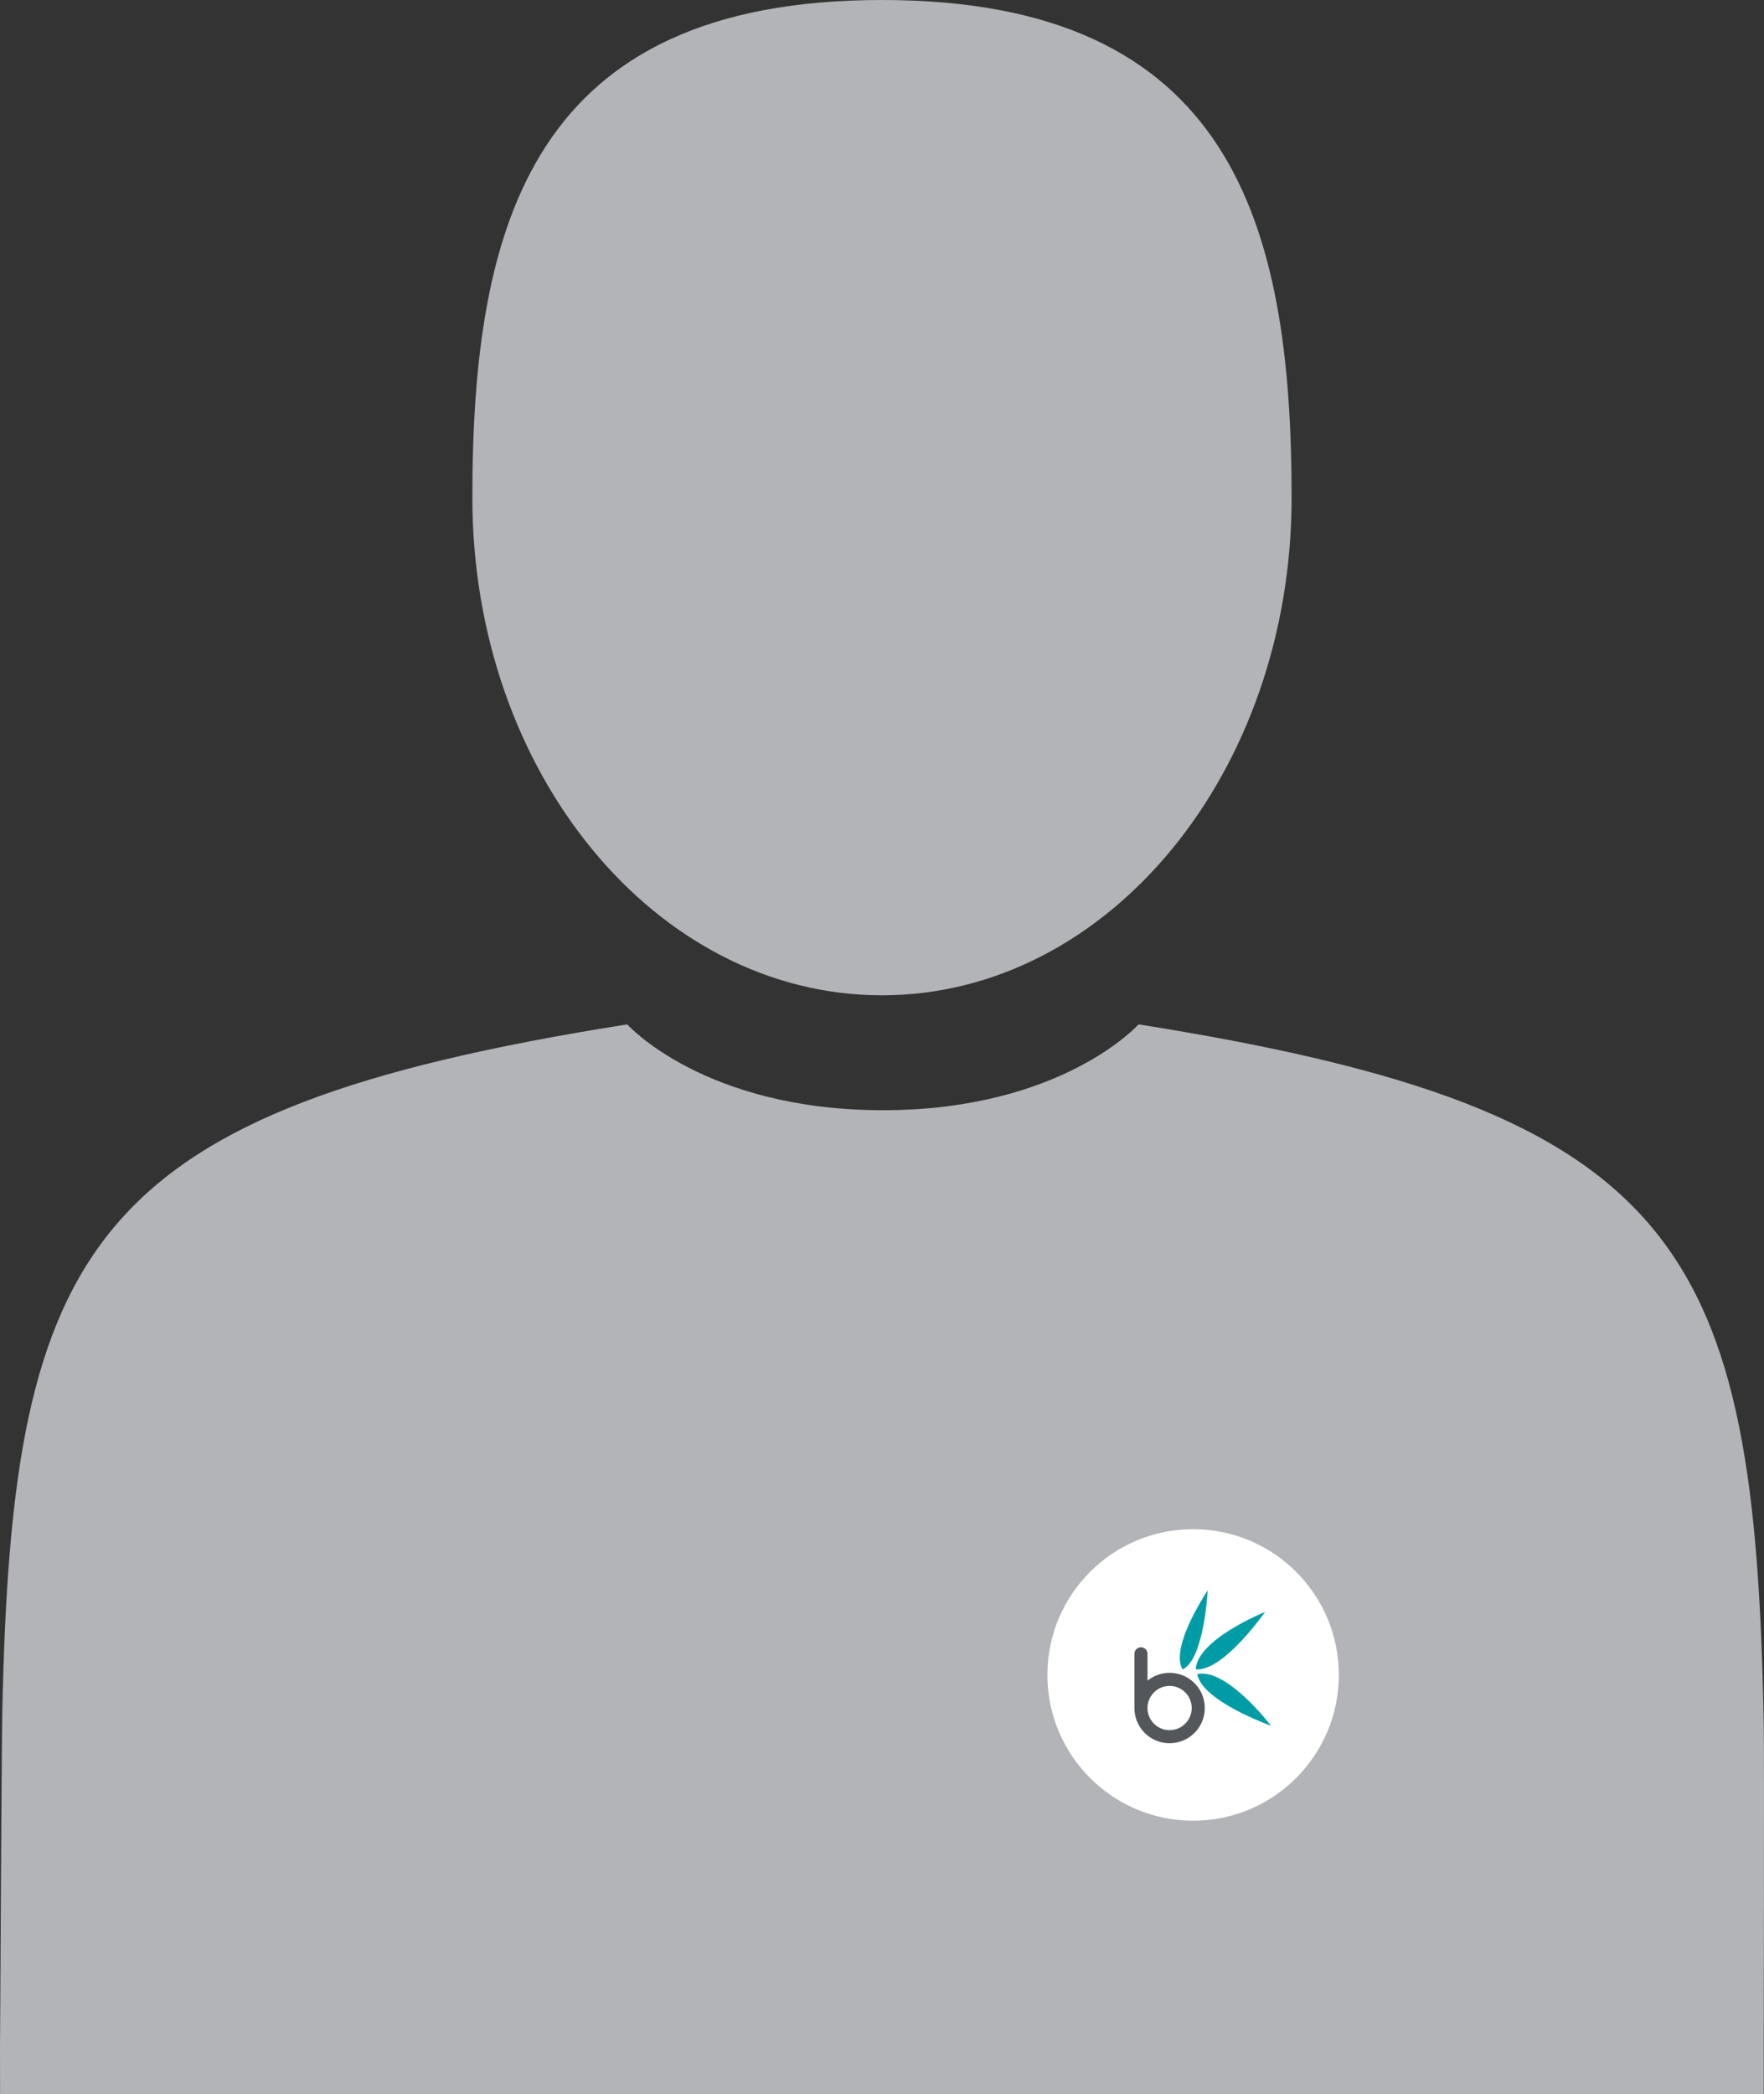 <svg xmlns="http://www.w3.org/2000/svg" width="193.683" height="229.862" viewBox="0 0 193.683 229.862">
  <rect x="0" y="0" width="193.683" height="229.862" fill="#333333" stroke="none"/>
  <g id="Group_254" data-name="Group 254" transform="translate(-707.158 -3683.138)">
    <g id="man-user" transform="translate(677.154 3683.138)">
      <path id="Path_415" data-name="Path 415" d="M149.511,109.256c24.838,0,44.975-24.458,44.975-54.628S187.875,0,149.511,0s-44.976,24.458-44.976,54.629S124.672,109.256,149.511,109.256Z" transform="translate(-22.667)" fill="#b2b4b7"/>
      <path id="Path_416" data-name="Path 416" d="M41.9,301.317c-.008-1.84-.015-.518,0,0Z" transform="translate(-0.009 -108.65)" fill="#b2b4b7"/>
      <path id="Path_417" data-name="Path 417" d="M308.085,303.157c.024-.5.008-3.494,0,0Z" transform="translate(-96.295 -109.053)" fill="#b2b4b7"/>
      <path id="Path_418" data-name="Path 418" d="M235.463,254.753c-.949-52.557-8.774-67.533-68.647-77.013,0,0-8.428,9.422-28.072,9.422s-28.074-9.422-28.074-9.422c-59.22,9.376-67.52,24.13-68.611,75.306-.089,4.179-.239,37.072-.255,36.587,0,.909.008,2.59.008,5.522H235.459c0-1.884,0-3.193,0-4.084C235.447,291.37,235.523,258.115,235.463,254.753Z" transform="translate(-11.8 -65.292)" fill="#b2b4b7"/>
    </g>
    <g id="Group_253" data-name="Group 253" transform="translate(156.264 176.105)">
      <circle id="Ellipse_25" data-name="Ellipse 25" cx="16" cy="16" r="16" transform="translate(665.895 3674.895)" fill="#fff"/>
      <g id="Group_252" data-name="Group 252" transform="translate(675.451 3681.602)">
        <path id="Path_419" data-name="Path 419" d="M415.119,217.758s-1.717-1.7,2.738-8.677C417.856,209.081,417.483,216.613,415.119,217.758Z" transform="translate(-409.81 -209.081)" fill="#009ca6"/>
        <path id="Path_420" data-name="Path 420" d="M435.83,244.093c.174-3.31,7.616-6.3,7.616-6.3S438.841,244.391,435.83,244.093Z" transform="translate(-429.103 -235.415)" fill="#009ca6"/>
        <path id="Path_421" data-name="Path 421" d="M437.933,319.441c3.237-.712,8.094,5.668,8.094,5.668S438.445,322.423,437.933,319.441Z" transform="translate(-431.032 -310.241)" fill="#009ca6"/>
        <path id="Path_422" data-name="Path 422" d="M358.551,287.392a3.843,3.843,0,0,0-2.428.861v-2.948a.717.717,0,1,0-1.434,0v5.948a3.862,3.862,0,1,0,3.862-3.862Zm0,6.29a2.428,2.428,0,1,1,2.428-2.428A2.43,2.43,0,0,1,358.551,293.681Z" transform="translate(-354.689 -278.328)" fill="#53565a"/>
      </g>
    </g>
  </g>
</svg>

